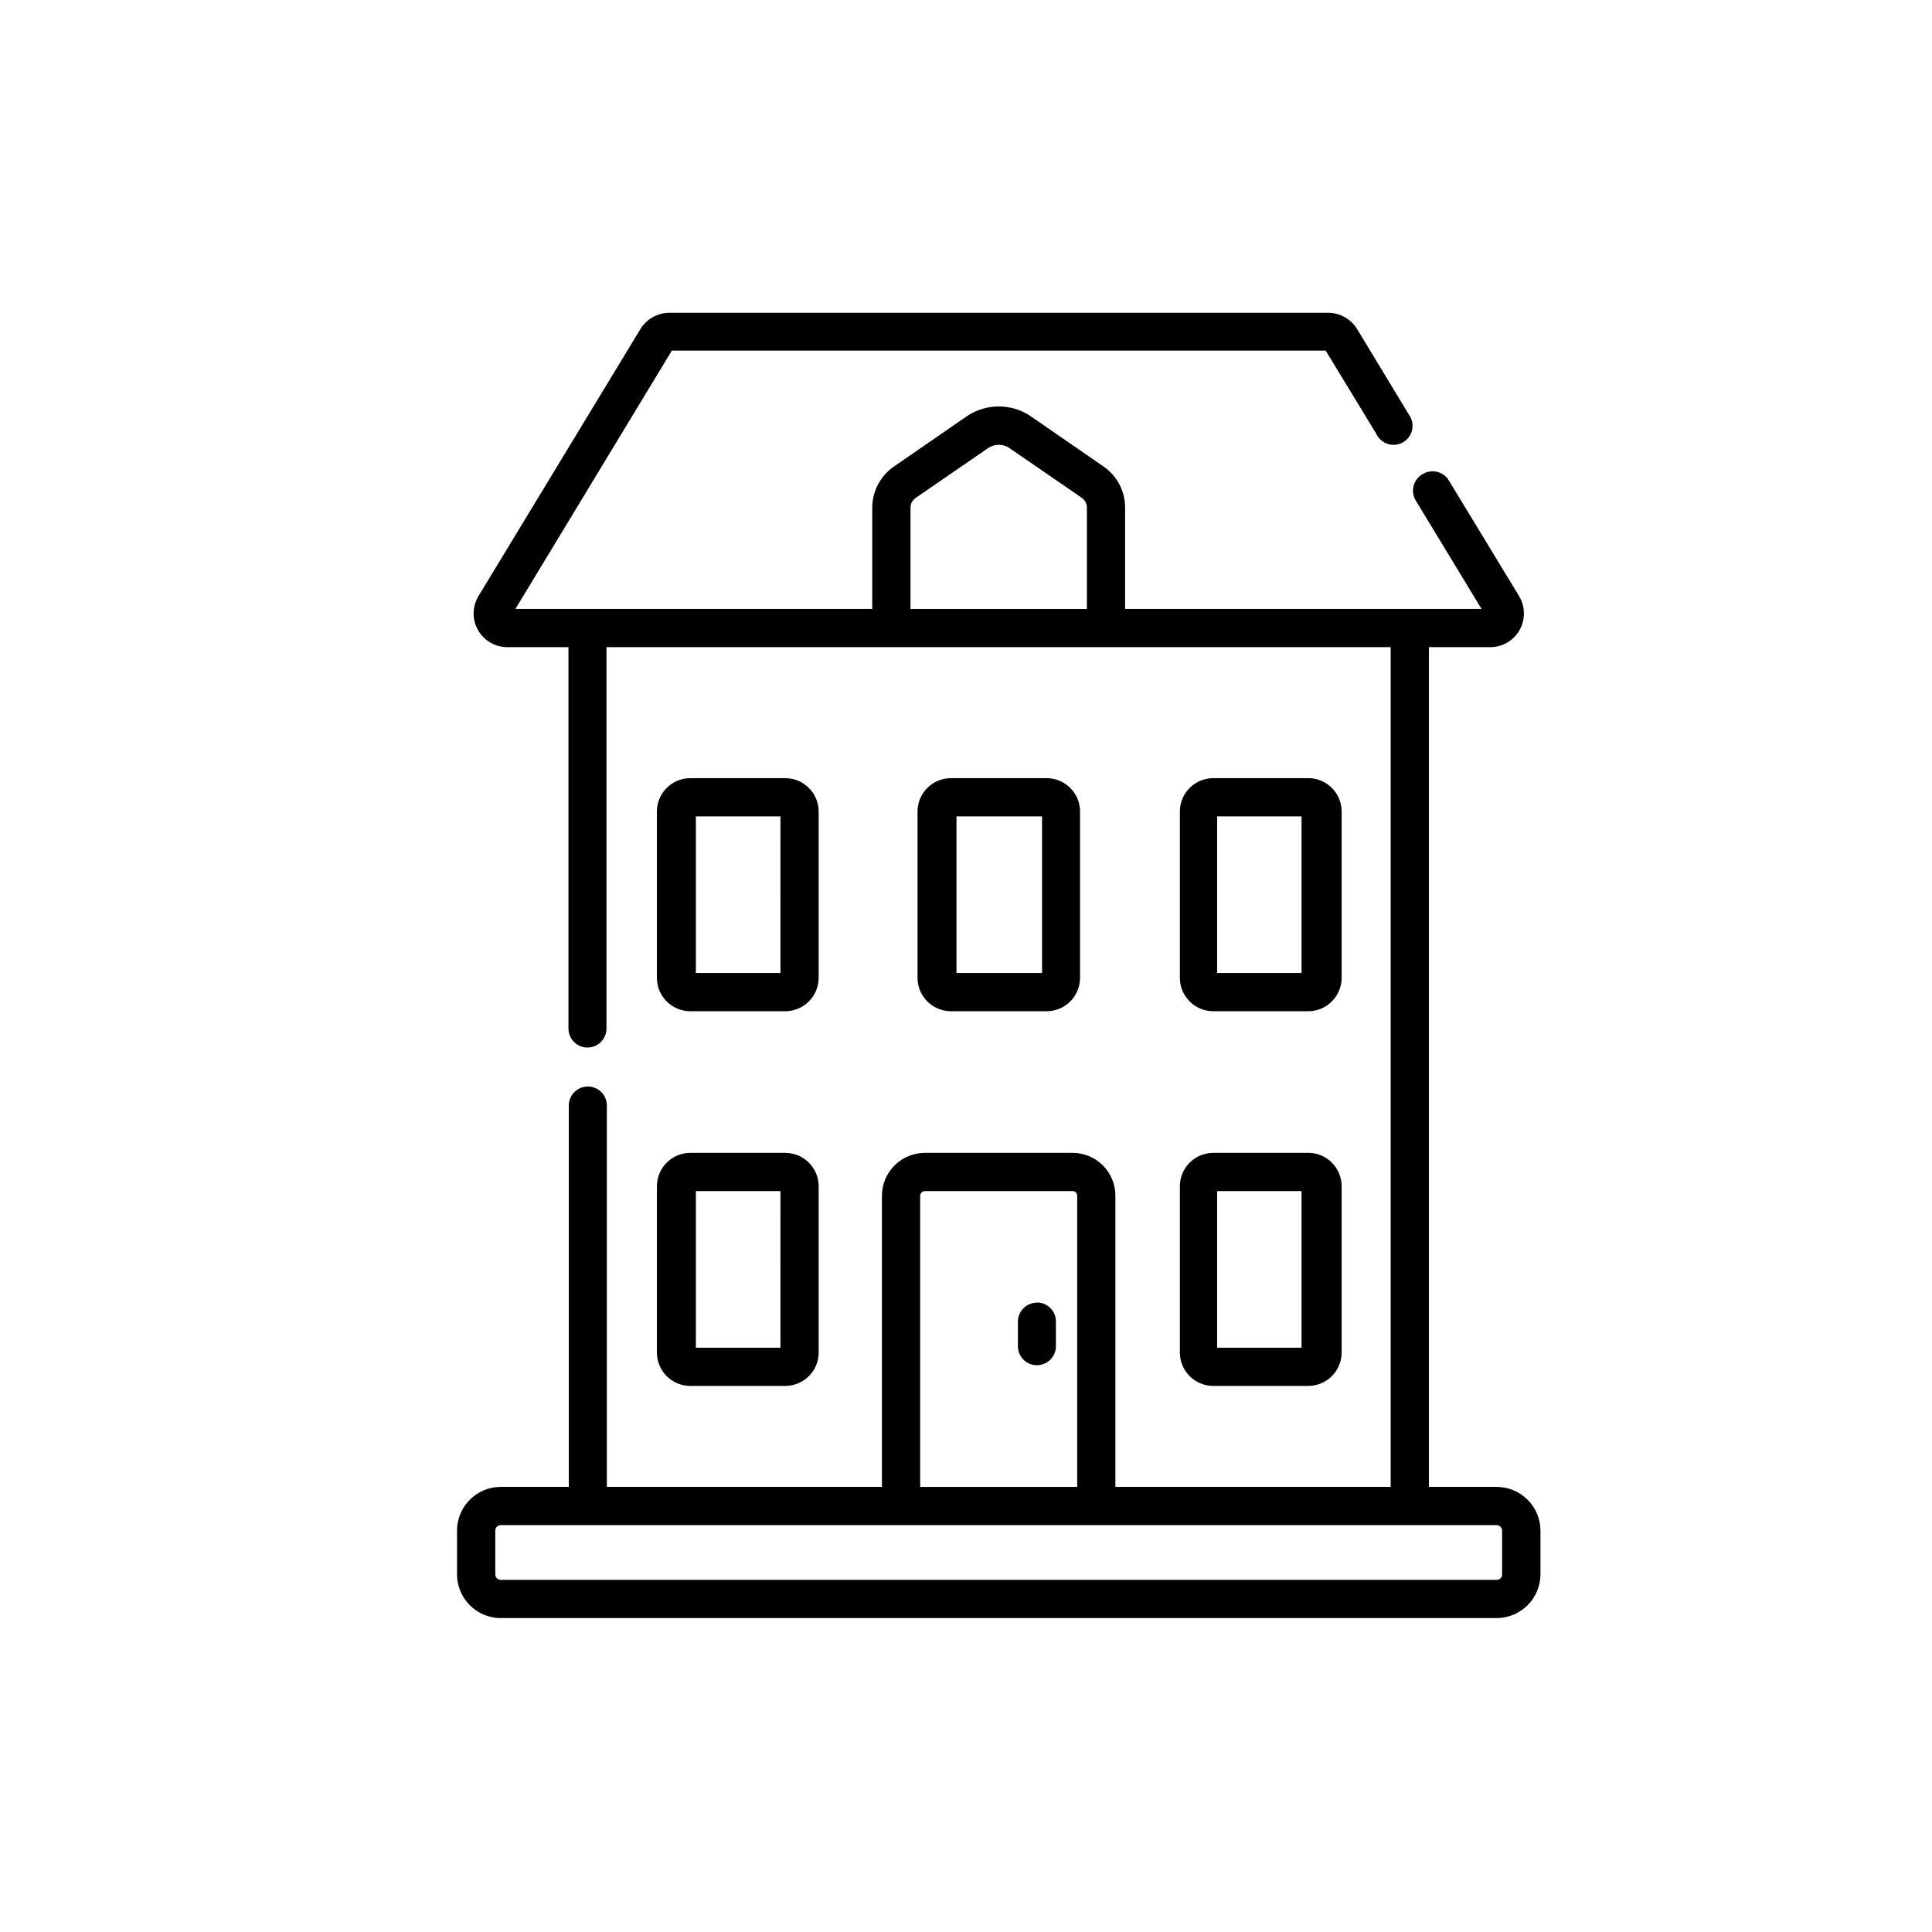 <?xml version="1.0" encoding="UTF-8"?>
<!-- Uploaded to: SVG Repo, www.svgrepo.com, Generator: SVG Repo Mixer Tools -->
<svg fill="#000000" width="800px" height="800px" version="1.1" viewBox="144 144 512 512" xmlns="http://www.w3.org/2000/svg">
 <g>
  <path d="m418.79 489.22c-2.781 0-5.035 2.258-5.035 5.039v6.5c0 2.781 2.254 5.035 5.035 5.035 2.785 0 5.039-2.254 5.039-5.035v-6.551c0-1.336-0.531-2.617-1.477-3.562-0.941-0.945-2.227-1.477-3.562-1.477z"/>
  <path d="m540.61 538.04h-17.938v-222.54h16.223c3.231 0.016 6.215-1.715 7.805-4.527s1.531-6.266-0.145-9.023l-18.539-30.531h-0.004c-0.688-1.195-1.84-2.059-3.184-2.383s-2.758-0.082-3.918 0.672c-1.156 0.688-1.984 1.812-2.309 3.117-0.32 1.305-0.105 2.688 0.594 3.832l17.434 28.719h-94.465v-26.852c0.008-4.344-2.121-8.414-5.695-10.883l-19.344-13.352c-2.496-1.68-5.434-2.574-8.441-2.574-3.004 0-5.941 0.895-8.438 2.574l-19.348 13.352c-3.582 2.465-5.731 6.531-5.742 10.883v26.852h-94.566l41.465-68.469h173.26l13.398 22.02c0.59 1.297 1.699 2.285 3.059 2.723 1.355 0.434 2.836 0.273 4.066-0.445 1.234-0.715 2.106-1.922 2.398-3.316 0.293-1.395-0.016-2.848-0.855-4l-13.754-22.723c-1.648-2.648-4.539-4.266-7.66-4.281h-174.57c-3.117 0.016-6.012 1.633-7.656 4.281l-42.926 70.785c-1.672 2.75-1.734 6.191-0.156 9 1.578 2.809 4.543 4.547 7.766 4.551h16.223v101.07c0 2.781 2.254 5.039 5.039 5.039 2.781 0 5.035-2.258 5.035-5.039v-101.07h207.82v222.54h-72.953v-77.184c0-6.262-5.074-11.336-11.336-11.336h-39.145c-6.269 0-11.359 5.066-11.387 11.336v77.184h-72.902v-101.07c0-2.781-2.254-5.035-5.039-5.035-2.781 0-5.035 2.254-5.035 5.035v101.07h-18.039c-6.398 0-11.586 5.188-11.586 11.586v11.59c0 6.398 5.188 11.586 11.586 11.586h263.9c6.406 0 11.609-5.18 11.637-11.586v-11.59c-0.027-6.406-5.231-11.586-11.637-11.586zm-108.57-232.66h-46.75v-26.852c0.008-1.027 0.516-1.984 1.359-2.57l19.348-13.301h-0.004c1.648-1.043 3.746-1.043 5.391 0l19.348 13.301c0.816 0.602 1.301 1.555 1.309 2.57zm-44.184 155.48c0.027-0.676 0.586-1.211 1.262-1.211h39.145c0.32 0 0.629 0.129 0.855 0.355 0.227 0.227 0.355 0.535 0.355 0.855v77.184h-41.617zm154.22 100.36c0.012 0.391-0.137 0.77-0.414 1.047s-0.656 0.426-1.047 0.414h-263.9c-0.805 0-1.461-0.656-1.461-1.461v-11.59c0-0.805 0.656-1.461 1.461-1.461h263.9c0.805 0 1.461 0.656 1.461 1.461z"/>
  <path d="m352.09 449.52h-25.191c-4.856 0.027-8.789 3.957-8.816 8.816v44.133c0.027 4.859 3.961 8.789 8.816 8.816h25.191c4.879 0 8.84-3.938 8.867-8.816v-44.133c-0.027-4.879-3.988-8.816-8.867-8.816zm-1.258 51.641h-22.422v-41.516h22.418z"/>
  <path d="m490.23 449.52h-24.738c-4.856 0.027-8.789 3.957-8.816 8.816v44.133c0.027 4.859 3.961 8.789 8.816 8.816h25.191c4.879 0 8.84-3.938 8.867-8.816v-44.133c-0.012-2.426-1.012-4.738-2.773-6.402-1.762-1.668-4.125-2.539-6.547-2.414zm-1.309 51.641h-22.371v-41.516h22.371z"/>
  <path d="m352.09 350.22h-25.191c-4.856 0.027-8.789 3.957-8.816 8.816v44.133c0.027 4.859 3.961 8.789 8.816 8.816h25.191c4.879 0 8.84-3.938 8.867-8.816v-44.133c-0.027-4.879-3.988-8.816-8.867-8.816zm-1.258 51.641h-22.422v-41.516h22.418z"/>
  <path d="m490.23 350.22h-24.738c-4.856 0.027-8.789 3.957-8.816 8.816v44.133c0.027 4.859 3.961 8.789 8.816 8.816h25.191c4.879 0 8.84-3.938 8.867-8.816v-44.133c-0.012-2.426-1.012-4.738-2.773-6.402-1.762-1.668-4.125-2.539-6.547-2.414zm-1.309 51.641h-22.371v-41.516h22.371z"/>
  <path d="m421.16 350.22h-25.191c-4.859 0.027-8.789 3.957-8.816 8.816v44.133c0.027 4.859 3.957 8.789 8.816 8.816h25.191c2.375 0.055 4.676-0.848 6.383-2.508 1.703-1.656 2.672-3.93 2.684-6.309v-44.133c-0.012-2.379-0.98-4.652-2.684-6.309-1.707-1.66-4.008-2.562-6.383-2.508zm-1.008 51.641h-22.672v-41.516h22.672z"/>
 </g>
</svg>